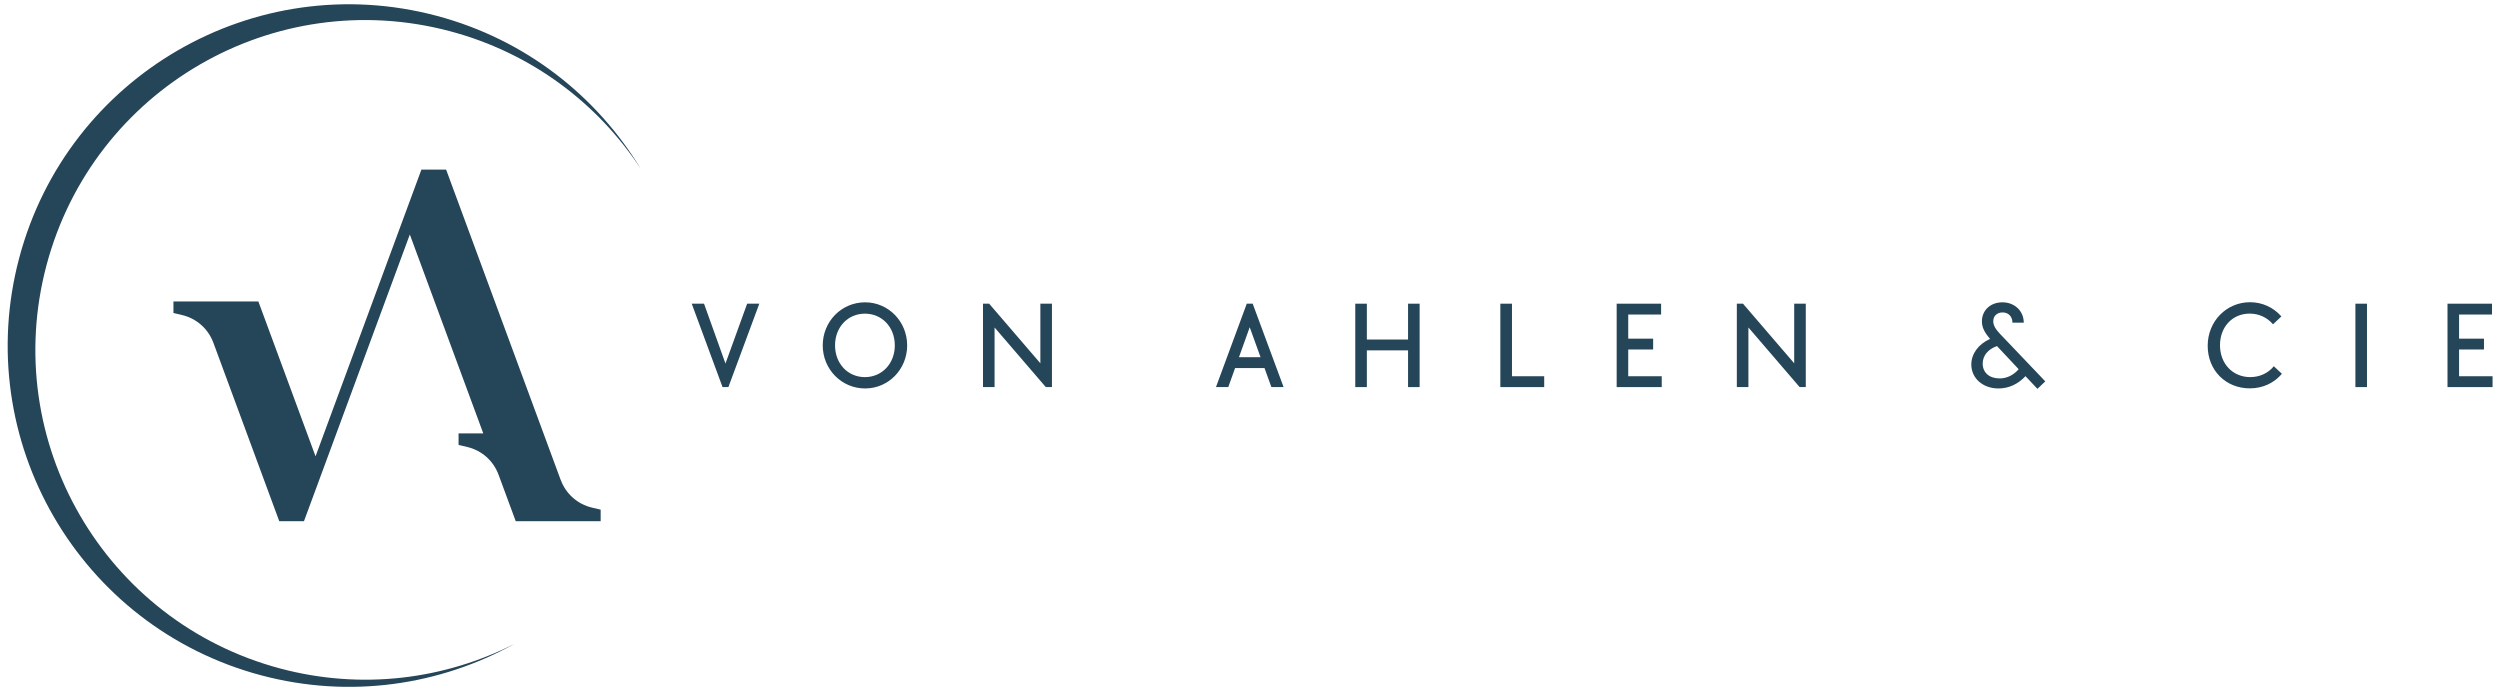 <svg width="293" height="81" viewBox="0 0 293 81" fill="none" xmlns="http://www.w3.org/2000/svg">
<path d="M121.932 42.58L115.928 35.592H115.207V45.367H116.564V38.379L122.567 45.367H123.288V35.592H121.932V42.58Z" fill="#254559"/>
<path d="M85.025 42.608L82.513 35.592H81.071L84.682 45.367H85.368L88.991 35.592H87.566L85.025 42.608Z" fill="#254559"/>
<path d="M149.007 45.367H150.437L146.815 35.592H146.122L142.511 45.367H143.953L144.754 43.135H148.2L149.007 45.367ZM145.207 41.864L146.466 38.351L147.736 41.864H145.207Z" fill="#254559"/>
<path d="M101.387 35.432C98.617 35.432 96.425 37.681 96.425 40.48C96.425 43.278 98.628 45.527 101.387 45.527C104.145 45.527 106.32 43.267 106.32 40.48C106.32 37.693 104.134 35.432 101.387 35.432ZM101.37 44.199C99.355 44.199 97.867 42.608 97.867 40.48C97.867 38.351 99.355 36.76 101.37 36.76C103.384 36.76 104.872 38.351 104.872 40.48C104.872 42.608 103.367 44.199 101.37 44.199Z" fill="#254559"/>
<path d="M165.025 39.793H160.195V35.592H158.838V45.367H160.195V41.063H165.025V45.367H166.381V35.592H165.025V39.793Z" fill="#254559"/>
<path d="M263.744 44.199C261.672 44.199 260.184 42.626 260.184 40.462C260.184 38.299 261.644 36.754 263.67 36.754C264.734 36.754 265.713 37.206 266.399 38.007L267.378 37.086C266.457 36.033 265.146 35.42 263.704 35.42C260.946 35.42 258.742 37.641 258.742 40.525C258.742 43.41 260.86 45.516 263.675 45.516C265.209 45.516 266.52 44.886 267.441 43.81L266.491 42.923C265.85 43.713 264.871 44.194 263.75 44.194L263.744 44.199Z" fill="#254559"/>
<path d="M233.613 37.635C233.613 37.023 234.065 36.617 234.706 36.617C235.404 36.617 235.857 37.114 235.857 37.813H237.184C237.184 36.456 236.12 35.432 234.689 35.432C233.258 35.432 232.28 36.382 232.28 37.664C232.28 38.379 232.6 38.992 233.241 39.718C231.868 40.331 231.038 41.47 231.038 42.723C231.038 44.325 232.383 45.527 234.22 45.527C235.445 45.527 236.538 45.001 237.385 44.085L238.787 45.573L239.708 44.697L234.369 39.095C233.871 38.568 233.607 38.116 233.607 37.635H233.613ZM234.329 44.348C233.133 44.348 232.371 43.65 232.371 42.614C232.371 41.664 233.012 40.92 234.048 40.56L236.589 43.272C235.988 43.959 235.216 44.354 234.329 44.354V44.348Z" fill="#254559"/>
<path d="M277.41 35.592H276.054V45.367H277.41V35.592Z" fill="#254559"/>
<path d="M177.203 35.592H175.841V45.367H180.98V44.096H177.203V35.592Z" fill="#254559"/>
<path d="M288.204 44.096V40.96H291.122V39.69H288.204V36.863H292.061V35.592H286.847V45.367H292.129V44.096H288.204Z" fill="#254559"/>
<path d="M210.281 42.58L204.278 35.592H203.557V45.367H204.913V38.379L210.916 45.367H211.637V35.592H210.281V42.58Z" fill="#254559"/>
<path d="M190.829 40.96H193.748V39.69H190.829V36.863H194.681V35.592H189.473V45.367H194.755V44.096H190.829V40.96Z" fill="#254559"/>
<path d="M32.861 78.353C12.236 72.865 -0.034 51.696 5.454 31.071C10.943 10.44 32.111 -1.83 52.742 3.659C62.317 6.205 70.088 12.134 75.119 19.82C69.951 11.27 61.601 4.626 51.186 1.856C29.84 -3.827 7.932 8.872 2.255 30.218C-3.427 51.565 9.272 73.472 30.618 79.149C41.033 81.919 51.581 80.305 60.314 75.452C52.13 79.618 42.436 80.9 32.861 78.353Z" fill="#254559"/>
<path d="M65.716 56.257L52.285 19.877H49.389L36.982 53.482L30.28 35.329H20.328V36.685L21.347 36.926C23.029 37.321 24.403 38.534 25.004 40.159L32.73 61.087H35.625L48.032 27.483L56.64 50.792H53.744V52.148L54.768 52.389C56.451 52.784 57.824 53.997 58.425 55.622L60.445 61.087H70.397V59.731L69.379 59.491C67.696 59.096 66.323 57.883 65.722 56.257H65.716Z" fill="#254559"/>
</svg>

